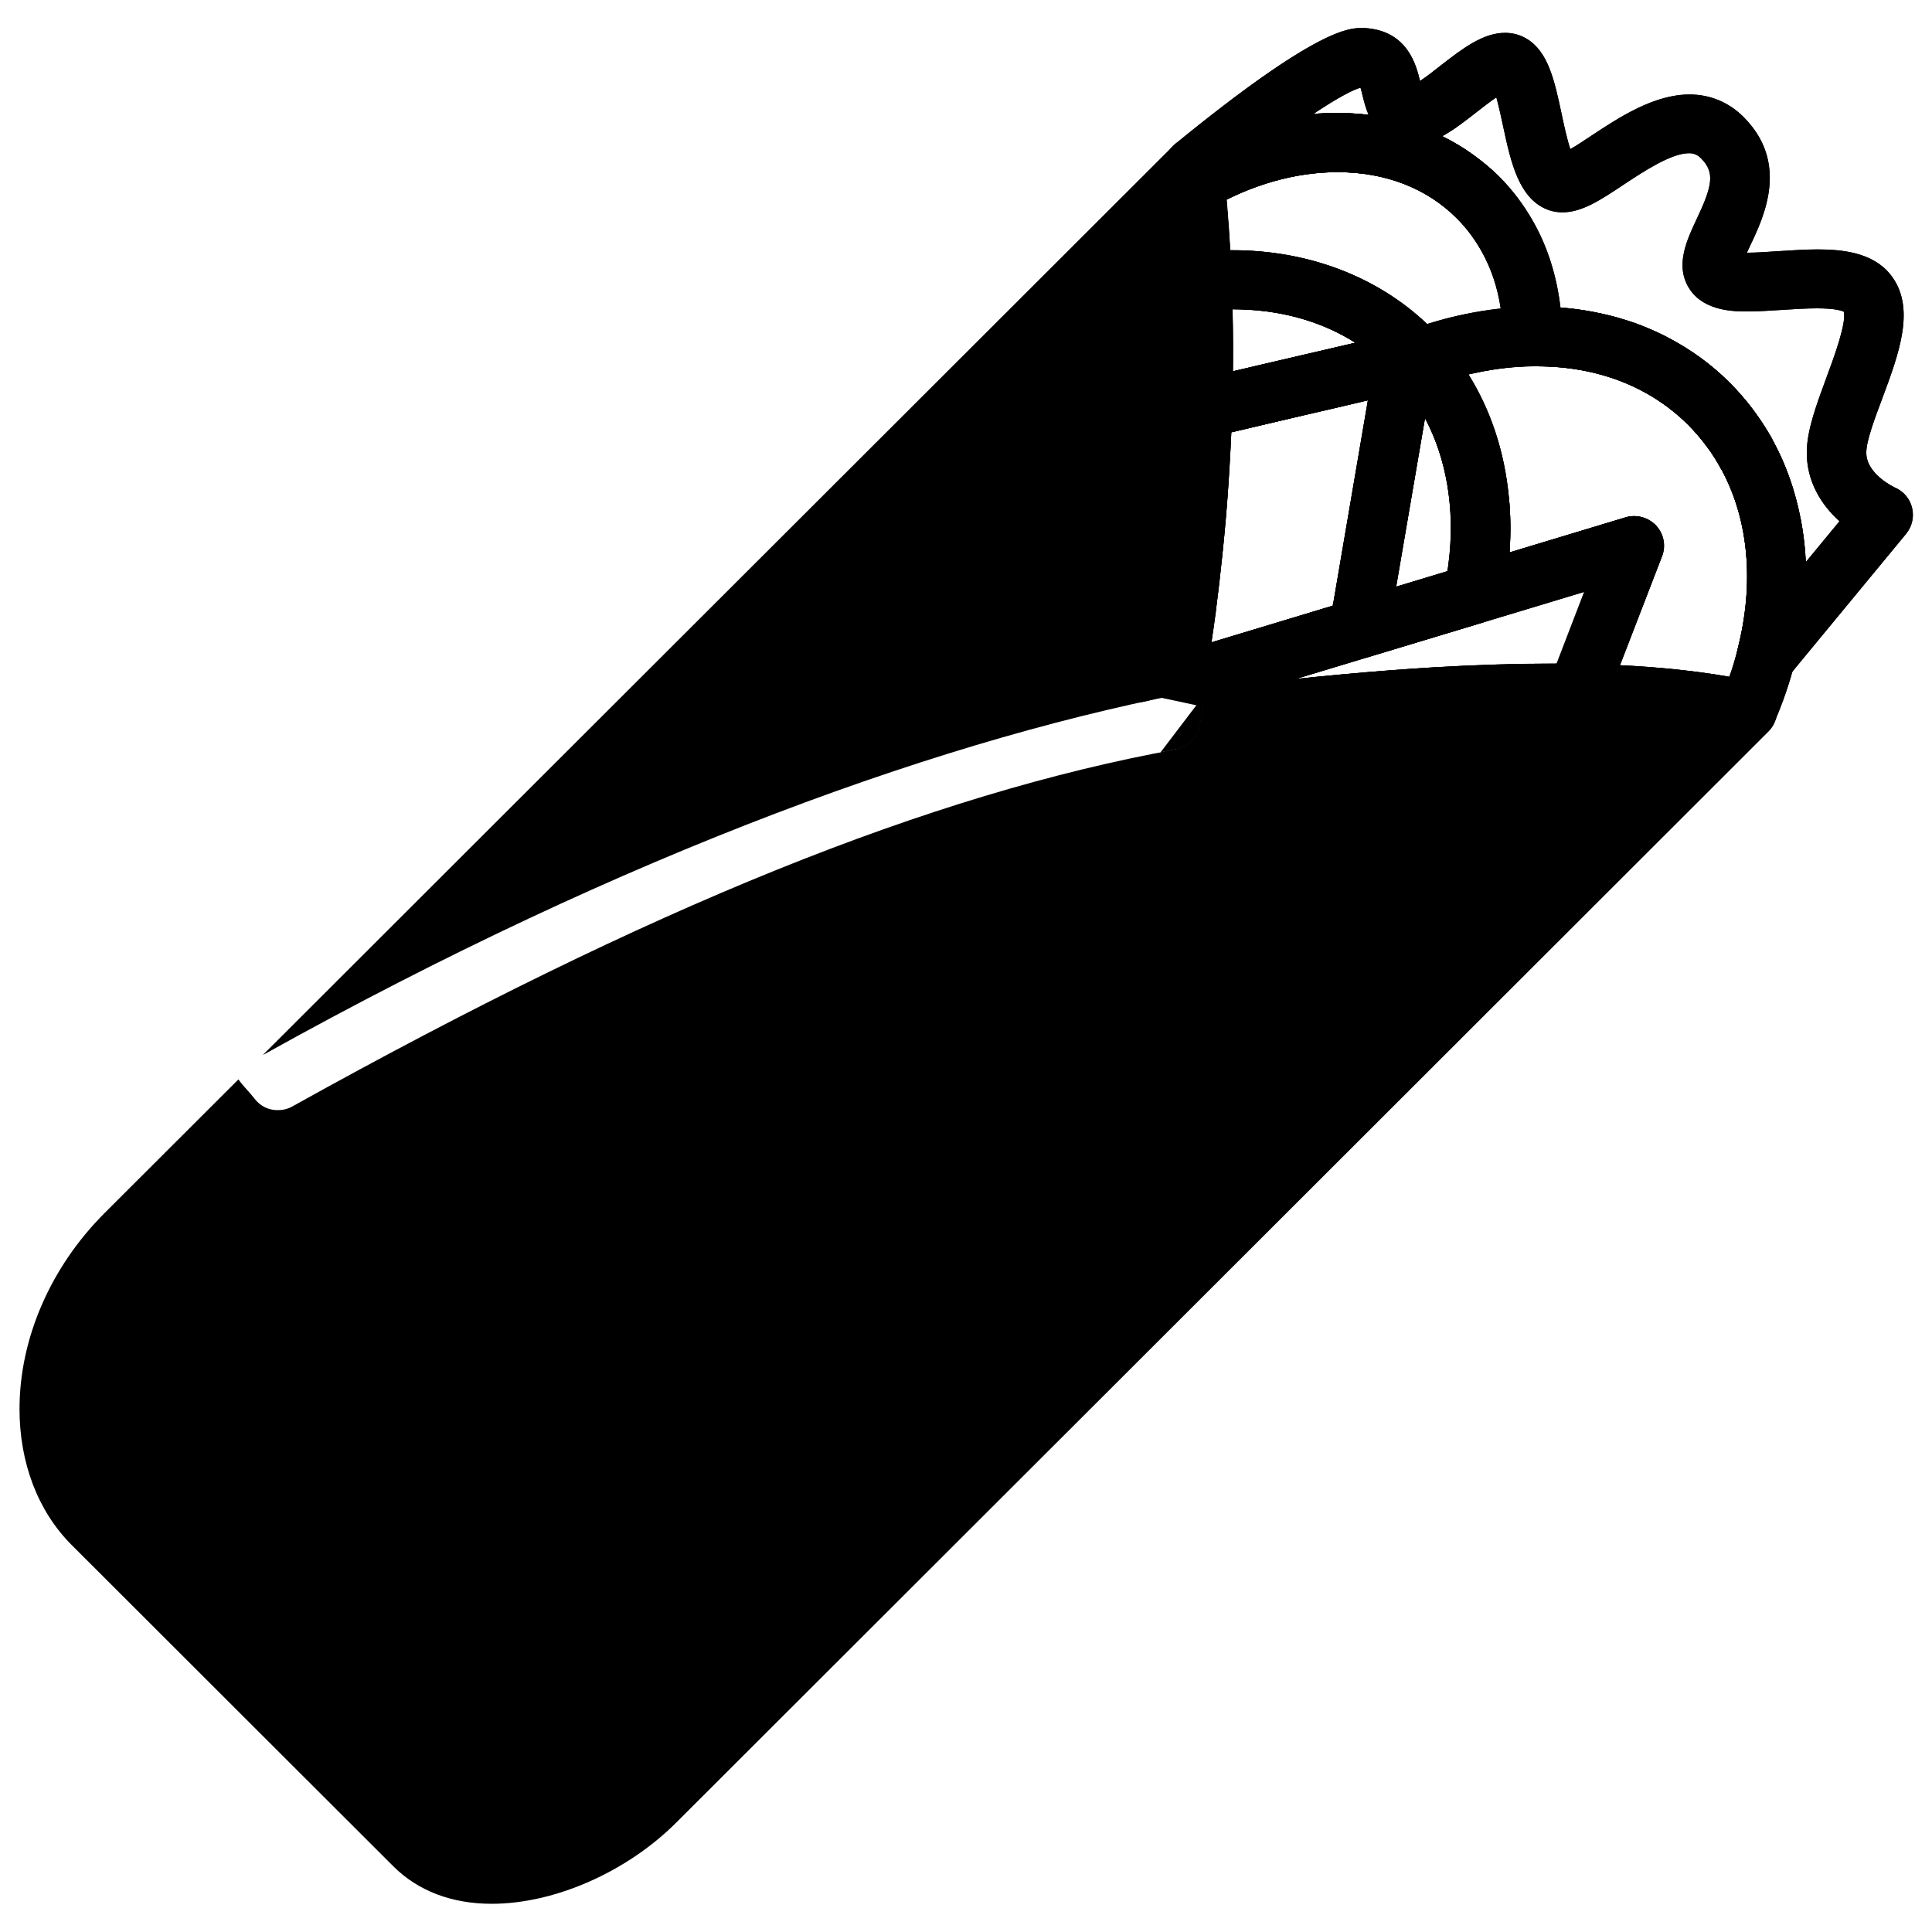<?xml version="1.0" encoding="UTF-8"?>
<svg id="Layer_2" data-name="Layer 2" xmlns="http://www.w3.org/2000/svg" viewBox="0 0 100 100">
  <defs>
    <style>
      .cls-1 {
        fill: #000;
      }

      .cls-1, .cls-2 {
        stroke-width: 0px;
      }

      .cls-2 {
        fill: none;
      }
    </style>
  </defs>
  <g id="Layer_2-2" data-name="Layer 2">
    <g>
      <path class="cls-1" d="M91.92,36.35c-.15-.54-.59-.95-1.14-1.07-2.54-.55-5.61-.86-9.14-.92-2.28-.04-4.76.02-7.42.18-1.49.09-3.07.21-4.7.36-1.66.15-3.46.34-5.34.56-.6.07-1.28.16-1.85.23l.06.21c-.04.21-.07.41-.11.62-.04.25-.09.53-.14.8l-.04.23c-.11.63-.6,1.12-1.23,1.24-12.71,2.31-27.24,8.18-45.74,18.48-.23.13-.49.19-.74.19h0c-.47.01-.92-.2-1.22-.6-.22-.29-.58-.64-.83-.99l-6.93,6.92c-2.79,2.79-4.4,6.49-4.4,10.14,0,2.8.96,5.3,2.7,7.04l16.65,16.63c1.27,1.27,3.02,1.94,5.09,1.94,3.26,0,7-1.65,9.56-4.21,3.31-3.3,56.53-56.47,56.53-56.47.39-.39.54-.97.39-1.51Z"/>
      <path class="cls-2" d="M0,0v100h100V0H0ZM70.41,4.54c.04.12.07.27.1.38.07.29.16.66.32,1.03-.52-.07-1.06-.1-1.6-.1h0c-.42,0-.84.02-1.27.06,1.33-.89,2.11-1.28,2.46-1.37ZM63.16,29.71c.28-2.43.47-4.89.57-7.33h0c2.26-.54,5.12-1.21,7.07-1.66l-1.78,10.43-.03.2-6.28,1.9c.18-1.22.34-2.41.46-3.54ZM80.58,34.35c-1.96,0-4.1.06-6.35.19-1.49.09-3.07.21-4.7.36-.78.07-1.6.15-2.44.24l14.93-4.51-1.44,3.72ZM95.21,26.98l-1.74,2.11c-.11-2.26-.68-4.4-1.7-6.28-.01-.03-.05-.09-.05-.09v-.02c-.6-1.06-1.33-2.03-2.19-2.89-2.27-2.27-5.36-3.63-8.78-3.89-.19-1.61-.66-3.11-1.42-4.46-.49-.87-1.09-1.66-1.78-2.35-.85-.84-1.82-1.53-2.9-2.06.59-.32,1.17-.77,1.77-1.24.28-.22.69-.54,1.03-.77.13.46.26,1.07.35,1.49.4,1.87.82,3.81,2.38,4.35.21.07.45.11.69.11,1,0,1.95-.62,3.15-1.42,1.04-.69,2.48-1.64,3.4-1.64.26,0,.44.08.63.27.73.73.58,1.43-.24,3.16-.51,1.09-1.15,2.44-.33,3.64.77,1.12,2.31,1.12,2.97,1.12.56,0,1.16-.04,1.79-.08.61-.04,1.25-.08,1.81-.08.92,0,1.27.12,1.38.17.17.56-.55,2.49-.9,3.43-.5,1.36-.98,2.64-1.01,3.76-.04,1.6.77,2.83,1.69,3.66Z"/>
      <path class="cls-2" d="M69.01,31.15l1.78-10.43c-1.95.45-4.81,1.12-7.07,1.65h0c-.1,2.45-.29,4.91-.57,7.34-.12,1.13-.28,2.32-.46,3.54l6.28-1.9.03-.2Z"/>
      <path class="cls-2" d="M67.09,35.14c.84-.09,1.66-.17,2.44-.24,1.63-.15,3.21-.27,4.7-.36,2.25-.13,4.39-.2,6.35-.19l1.44-3.72-14.93,4.51Z"/>
      <path class="cls-2" d="M70.41,4.54c-.35.09-1.13.48-2.46,1.37.43-.04.85-.06,1.27-.06h0c.54,0,1.08.03,1.6.1-.16-.37-.25-.74-.32-1.03-.03-.11-.06-.26-.1-.38Z"/>
      <path class="cls-2" d="M95.43,16.13c-.11-.05-.46-.17-1.38-.17-.56,0-1.2.04-1.81.08-.63.04-1.23.08-1.79.08-.66,0-2.2,0-2.97-1.12-.82-1.2-.18-2.55.33-3.64.82-1.73.97-2.43.24-3.16-.19-.19-.37-.27-.63-.27-.92,0-2.36.95-3.4,1.64-1.2.8-2.15,1.42-3.15,1.42-.24,0-.48-.04-.69-.11-1.56-.54-1.98-2.48-2.38-4.35-.09-.42-.22-1.03-.35-1.49-.34.23-.75.55-1.03.77-.6.47-1.18.92-1.77,1.24,1.08.53,2.05,1.22,2.9,2.06.69.69,1.29,1.48,1.78,2.35.76,1.35,1.23,2.85,1.42,4.46,3.42.26,6.51,1.62,8.78,3.89.86.86,1.59,1.83,2.18,2.89v.02s.05.06.06.09c1.02,1.88,1.59,4.02,1.7,6.28l1.74-2.11c-.92-.83-1.73-2.06-1.69-3.66.03-1.12.51-2.4,1.01-3.76.35-.94,1.07-2.87.9-3.43Z"/>
      <path class="cls-1" d="M98.97,26.29c-.11-.47-.44-.86-.88-1.05-.02-.01-1.52-.7-1.49-1.84.01-.61.44-1.75.82-2.76.87-2.34,1.78-4.75.42-6.44-.92-1.14-2.5-1.29-3.77-1.29-.66,0-1.35.05-2.01.09-.6.04-1.19.08-1.64.08.06-.14.13-.27.18-.39.71-1.49,2.02-4.27-.36-6.64-.76-.76-1.73-1.16-2.79-1.16-1.84,0-3.64,1.18-5.09,2.14-.33.22-.75.5-1.08.69-.17-.51-.34-1.29-.45-1.82-.37-1.73-.69-3.23-1.82-3.9-.33-.2-.71-.3-1.11-.3-1.14,0-2.21.82-3.33,1.69-.3.24-.72.57-1.07.8-.19-.79-.63-2.61-2.87-2.74h-.15c-.63,0-2.31,0-9.65,6-.4.32-.61.82-.56,1.33l.08.82c.05.52.36.98.82,1.22.46.24,1.02.23,1.47-.03,2.13-1.23,4.41-1.88,6.6-1.88,2.48,0,4.62.83,6.18,2.39.49.49.92,1.06,1.27,1.68.73,1.29,1.1,2.79,1.11,4.46,0,.4.17.79.46,1.08.28.28.67.44,1.07.44h.22c3.13,0,5.84,1.05,7.83,3.03.67.68,1.25,1.44,1.7,2.28.02.03.03.05.05.08,1.39,2.6,1.67,5.87.81,9.24-.18.7.15,1.42.79,1.75.22.12.45.17.69.17h.01c.44.01.88-.19,1.18-.55l6.05-7.33c.31-.38.42-.87.31-1.34ZM69.23,5.85h0c-.42,0-.84.02-1.27.06,1.33-.89,2.11-1.28,2.46-1.37.04.12.07.27.1.38.07.29.16.66.32,1.03-.52-.07-1.06-.1-1.6-.1ZM95.21,26.98l-1.74,2.11c-.11-2.26-.68-4.4-1.7-6.28-.01-.03-.05-.09-.05-.09v-.02c-.6-1.06-1.33-2.03-2.19-2.89-2.27-2.27-5.36-3.63-8.78-3.89-.19-1.61-.66-3.11-1.42-4.46-.49-.87-1.09-1.66-1.78-2.35-.85-.84-1.82-1.53-2.9-2.06.59-.32,1.17-.77,1.77-1.24.28-.22.69-.54,1.03-.77.13.46.26,1.07.35,1.49.4,1.87.82,3.81,2.38,4.35.21.07.45.11.69.11,1,0,1.95-.62,3.15-1.42,1.04-.69,2.48-1.64,3.4-1.64.26,0,.44.08.63.27.73.73.58,1.43-.24,3.16-.51,1.09-1.15,2.44-.33,3.64.77,1.12,2.31,1.12,2.97,1.12.56,0,1.16-.04,1.79-.08.61-.04,1.25-.08,1.81-.08.92,0,1.27.12,1.38.17.17.56-.55,2.49-.9,3.43-.5,1.36-.98,2.64-1.01,3.76-.04,1.6.77,2.83,1.69,3.66Z"/>
      <path class="cls-1" d="M98.97,26.29c-.11-.47-.44-.86-.88-1.05-.02-.01-1.52-.7-1.49-1.84.01-.61.44-1.75.82-2.76.87-2.34,1.78-4.75.42-6.44-.92-1.14-2.5-1.29-3.77-1.29-.66,0-1.35.05-2.01.09-.6.04-1.19.08-1.64.08.06-.14.13-.27.18-.39.71-1.49,2.02-4.27-.36-6.64-.76-.76-1.73-1.16-2.79-1.16-1.84,0-3.64,1.18-5.09,2.14-.33.22-.75.5-1.08.69-.17-.51-.34-1.29-.45-1.82-.37-1.73-.69-3.23-1.82-3.9-.33-.2-.71-.3-1.11-.3-1.14,0-2.21.82-3.33,1.69-.3.24-.72.57-1.07.8-.19-.79-.63-2.61-2.87-2.74h-.15c-.63,0-2.31,0-9.65,6-.4.32-.61.82-.56,1.33l.08.82c.05.52.36.98.82,1.22.46.24,1.02.23,1.47-.03,2.13-1.23,4.41-1.88,6.6-1.88,2.48,0,4.62.83,6.18,2.39.49.49.92,1.06,1.27,1.68.73,1.29,1.1,2.79,1.11,4.46,0,.4.17.79.46,1.08.28.28.67.44,1.07.44h.22c3.13,0,5.84,1.05,7.83,3.03.67.68,1.25,1.44,1.7,2.28.02.03.03.05.05.08,1.39,2.6,1.67,5.87.81,9.24-.18.7.15,1.42.79,1.75.22.12.45.17.69.17h.01c.44.01.88-.19,1.18-.55l6.05-7.33c.31-.38.42-.87.31-1.34ZM69.23,5.85h0c-.42,0-.84.02-1.27.06,1.33-.89,2.11-1.28,2.46-1.37.04.12.07.27.1.38.07.29.16.66.32,1.03-.52-.07-1.06-.1-1.6-.1ZM95.21,26.98l-1.74,2.11c-.11-2.26-.68-4.4-1.7-6.28-.01-.03-.05-.09-.05-.09v-.02c-.6-1.06-1.33-2.03-2.19-2.89-2.27-2.27-5.36-3.63-8.78-3.89-.19-1.61-.66-3.11-1.42-4.46-.49-.87-1.09-1.66-1.78-2.35-.85-.84-1.82-1.53-2.9-2.06.59-.32,1.17-.77,1.77-1.24.28-.22.69-.54,1.03-.77.13.46.26,1.07.35,1.49.4,1.87.82,3.81,2.38,4.35.21.07.45.11.69.11,1,0,1.95-.62,3.15-1.42,1.04-.69,2.48-1.64,3.4-1.64.26,0,.44.08.63.27.73.73.58,1.43-.24,3.16-.51,1.09-1.15,2.44-.33,3.64.77,1.12,2.31,1.12,2.97,1.12.56,0,1.16-.04,1.79-.08.61-.04,1.25-.08,1.81-.08.92,0,1.27.12,1.38.17.17.56-.55,2.49-.9,3.43-.5,1.36-.98,2.64-1.01,3.76-.04,1.6.77,2.83,1.69,3.66Z"/>
      <path class="cls-2" d="M93.52,23.32c.03-1.12.51-2.4,1.01-3.76.35-.94,1.07-2.87.9-3.43-.11-.05-.46-.17-1.38-.17-.56,0-1.2.04-1.81.08-.63.04-1.23.08-1.79.08-.66,0-2.2,0-2.97-1.12-.82-1.2-.18-2.55.33-3.64.82-1.73.97-2.43.24-3.16-.19-.19-.37-.27-.63-.27-.92,0-2.36.95-3.4,1.64-1.2.8-2.15,1.42-3.15,1.42-.24,0-.48-.04-.69-.11-1.56-.54-1.98-2.48-2.38-4.35-.09-.42-.22-1.03-.35-1.49-.34.23-.75.55-1.03.77-.6.47-1.18.92-1.77,1.24,1.08.53,2.05,1.22,2.9,2.06.69.69,1.29,1.48,1.78,2.35.76,1.35,1.23,2.85,1.42,4.46,3.42.26,6.51,1.62,8.78,3.89.86.86,1.59,1.83,2.18,2.89v.02s.05.06.06.09c1.02,1.88,1.59,4.02,1.7,6.28l1.74-2.11c-.92-.83-1.73-2.06-1.69-3.66Z"/>
      <path class="cls-1" d="M93.17,26.81s0-.02,0-.04c-.09-.46-.2-.92-.34-1.37,0,0,0-.02,0-.03-.27-.9-.63-1.77-1.08-2.59-.01-.03-.03-.06-.05-.09-.59-1.06-1.32-2.03-2.18-2.89-.94-.94-2.02-1.72-3.21-2.34-.04-.02-.08-.04-.11-.06-.35-.18-.71-.34-1.08-.49-.06-.02-.12-.05-.17-.07-.36-.14-.73-.26-1.11-.37-.06-.02-.12-.04-.18-.05-.39-.11-.79-.2-1.2-.28-.04,0-.08-.02-.12-.02-.91-.17-1.85-.25-2.82-.25h-.24c-1.14.02-2.31.15-3.45.39-.94.19-1.92.47-2.91.84-.47.18-.83.58-.95,1.07-.12.49,0,1.01.35,1.39,1.54,1.71,2.47,3.94,2.71,6.45.14,1.42.05,2.9-.27,4.42-.11.53.07,1.08.47,1.44.4.37.96.5,1.48.34l5.31-1.6h0s.02.01.02.01l-1.44,3.72s0,0-.01,0l-.38.98c-.18.47-.12.99.16,1.41.27.42.74.68,1.24.68,3.32.05,6.2.34,8.54.85.11.03.22.04.33.04l-.03-.02c.6,0,1.15-.35,1.4-.92.43-.99.78-2.01,1.04-3.03.67-2.59.76-5.16.3-7.53ZM89.94,33.6c-.12.48-.26.96-.43,1.43-1.7-.3-3.6-.5-5.68-.6l.03-.02,2.17-5.62c.21-.54.09-1.16-.31-1.59-.4-.42-1.01-.59-1.57-.42l-6.02,1.82c.07-.97.06-1.93-.03-2.86-.22-2.34-.93-4.5-2.09-6.36.16-.03.31-.07.47-.1.96-.2,1.92-.31,2.87-.32h.2c3.13,0,5.84,1.05,7.83,3.03.67.68,1.25,1.44,1.7,2.28.02.03.03.05.05.08,1.39,2.6,1.68,5.88.81,9.25Z"/>
      <polygon class="cls-1" points="82.02 30.63 82 30.63 80.57 34.35 80.58 34.35 82.02 30.63"/>
      <path class="cls-1" d="M82.33,16.13s.08.02.12.02c-.04,0-.08-.02-.12-.02Z"/>
      <path class="cls-1" d="M83.65,16.44c.06.02.12.03.18.05-.06-.02-.12-.04-.18-.05Z"/>
      <path class="cls-1" d="M92.82,25.38s0,.02,0,.03c0,0,0-.02,0-.03Z"/>
      <path class="cls-1" d="M84.93,16.86c.06.02.12.04.17.07-.06-.02-.11-.05-.17-.07Z"/>
      <path class="cls-1" d="M93.17,26.81s0-.02,0-.04c0,.01,0,.02,0,.04Z"/>
      <path class="cls-1" d="M86.19,17.42s.08.04.11.06c-.04-.02-.08-.04-.11-.06Z"/>
      <polygon class="cls-1" points="59.16 36 59.16 36 59.16 36 59.16 36"/>
      <path class="cls-1" d="M59.1,36.34c.18-.04.83-.2,1.52-.38l-1.47.05c-.02.14-.05.27-.06.33Z"/>
      <path class="cls-1" d="M60.38,35.77s-.05.01-.07.01c-.38.07-.77.15-1.15.23,0,0,0,0,0,0l1.47-.05c.8-.21,1.63-.42,1.84-.46.02,0-2.1.28-2.08.27Z"/>
      <path class="cls-1" d="M85.7,27.2c-.4-.42-1.01-.59-1.57-.42l-17.45,5.27-3.98,1.2s0,0,0,0l-2.33.7c-.55.17-.96.63-1.06,1.2l-.07.41c-.02.08-.05.27-.08.44.38-.08.77-.16,1.15-.23.02,0,.05,0,.07-.01-.02.01,2.1-.27,2.08-.27-.2.04-1.04.25-1.84.46l1.77-.06c-.04.21-.07.41-.11.62-.04.25-.09.53-.14.8l-.04.23c-.11.63-.6,1.12-1.23,1.24-.26.05-.53.11-.8.16.13.03.26.06.39.06h.02c.06-.01.13-.02.2-.02,1.25-.17,2.52-.33,3.88-.49,1.86-.22,3.63-.4,5.26-.55,1.6-.15,3.15-.26,4.6-.35,2.58-.16,4.99-.22,7.19-.18.63.01,1.22-.38,1.45-.98l2.95-7.64c.21-.54.09-1.16-.31-1.59ZM80.58,34.35c-1.96,0-4.1.06-6.35.19-1.49.09-3.07.21-4.7.36-.78.07-1.6.15-2.44.24l14.93-4.51-1.44,3.72Z"/>
      <polygon class="cls-1" points="66.68 32.05 62.7 33.25 62.7 33.25 66.68 32.05"/>
      <path class="cls-1" d="M60.07,38.94c.27-.05.54-.11.8-.16.63-.12,1.12-.61,1.23-1.24l.04-.23c.05-.27.1-.55.14-.8.04-.21.07-.41.11-.62"/>
      <path class="cls-1" d="M80.77,15.92s-.01,0-.02,0c-.19-1.61-.66-3.11-1.42-4.46-.49-.87-1.09-1.66-1.78-2.35-.4-.4-.83-.76-1.29-1.09-.04-.03-.08-.06-.13-.09-.19-.14-.39-.26-.59-.39-.1-.06-.2-.12-.31-.18-.17-.1-.34-.19-.52-.28-1.19-.59-2.5-.97-3.89-1.14,0,0,0,0,0,0-.18-.02-.36-.04-.54-.05-.22-.02-.44-.03-.66-.04-.13,0-.27-.01-.4-.01h0c-.42,0-.84.02-1.27.06,0,0,0,0,0,0-2.32.21-4.66.96-6.85,2.22-.52.3-.82.88-.76,1.48.16,1.63.27,3.32.34,5.01.01.42.2.81.52,1.09.31.28.73.41,1.15.37.48-.05.96-.07,1.43-.07,3.27,0,6.09,1.1,8.16,3.16.14.15.26.27.35.38.29.36.73.55,1.17.55h.02c.18-.01.36-.05.53-.11.84-.31,1.66-.55,2.47-.71.96-.2,1.93-.31,2.87-.32.84-.01,1.51-.7,1.51-1.54,0-.51-.04-1-.1-1.49ZM75.85,16.28c-.64.13-1.3.3-1.96.51-2.6-2.48-6.18-3.84-10.11-3.84h-.11c-.05-.88-.12-1.76-.19-2.62,1.87-.93,3.84-1.42,5.74-1.42,2.48,0,4.62.83,6.18,2.39.49.49.92,1.06,1.27,1.68.51.9.85,1.91,1.01,3.01-.61.06-1.22.16-1.83.29Z"/>
      <path class="cls-1" d="M70.83,5.95s0,0,0,0c-.18-.02-.36-.03-.53-.04.18.01.36.03.54.05Z"/>
      <path class="cls-1" d="M69.22,5.85h0c.14,0,.27,0,.4.01-.13,0-.26-.02-.39-.02-.43,0-.85.03-1.28.06,0,0,0,0,0,0,.43-.04.85-.06,1.27-.06Z"/>
      <path class="cls-1" d="M74.72,7.09c.18.09.35.18.52.28-.17-.1-.34-.19-.52-.28Z"/>
      <path class="cls-1" d="M75.54,7.55c.2.12.4.25.59.39-.19-.13-.39-.26-.59-.39Z"/>
      <path class="cls-1" d="M77.58,9.12c-.41-.41-.85-.76-1.32-1.1.46.33.89.69,1.29,1.09.69.69,1.29,1.48,1.78,2.35.76,1.35,1.23,2.85,1.42,4.46,0,0,.01,0,.02,0-.19-1.61-.65-3.11-1.41-4.45-.49-.87-1.09-1.66-1.78-2.35Z"/>
      <path class="cls-1" d="M73.73,17.59c-.37-.34-.89-.47-1.38-.36,0,0-6.74,1.56-10.46,2.44-.68.16-1.16.76-1.18,1.45-.08,2.73-.28,5.51-.6,8.26-.12,1.14-.27,2.34-.46,3.58-.11.78-.22,1.51-.34,2.22-.05.27-.02.53.07.78.31-.06.62-.13.93-.18.02,0,.05,0,.07-.01-.02.01-.05.01-.07.01-.31.06-.62.12-.93.18l2.89.62s0-.04.01-.06c.04-.21.07-.41.11-.62l.07-.4-.07.4c-.04.21-.07.41-.11.62,0,.02,0,.04-.01.06l8.51-2.57c.56-.16.97-.63,1.07-1.2l2.34-13.68v-.04l.02-.16c.07-.5-.11-1-.48-1.34ZM69.01,31.15l-.03.2-6.28,1.9c.18-1.22.34-2.41.46-3.54.28-2.43.47-4.89.57-7.33h0c2.26-.54,5.12-1.21,7.07-1.66l-1.78,10.43Z"/>
      <polygon class="cls-1" points="63.78 16.01 63.79 16.01 63.79 16.01 63.78 16.01"/>
      <path class="cls-1" d="M73.74,21.63s0,.01,0,.02v-.02s0,0,0,0Z"/>
      <path class="cls-1" d="M78.09,25.75c-.3-3.16-1.5-5.99-3.47-8.19-.18-.21-.36-.39-.52-.55-2.62-2.61-6.28-4.05-10.32-4.05-.57,0-1.15.02-1.72.08-.81.08-1.41.78-1.38,1.59.09,2.15.1,4.34.03,6.49-.02.47.19.93.56,1.23.37.3.86.41,1.32.3.35-.08.74-.18,1.14-.27h0s0-.01,0-.01c2.26-.53,5.12-1.2,7.07-1.65h0s0,.01.01.01l-1.78,10.43-.2,1.13c-.09.52.09,1.06.49,1.41.29.26.65.39,1.02.39.15,0,.29-.03.44-.07l5.94-1.79c.54-.16.95-.6,1.06-1.15.38-1.82.49-3.61.32-5.33ZM63.81,19.22c.01-1.07.01-2.14-.02-3.21,0,0,0,0,0,0h0c2.41,0,4.56.59,6.36,1.73-1.73.4-4.21.98-6.34,1.48ZM74.92,29.57l-2.67.81,1.5-8.73s0-.01,0-.02h.01v.02c.69,1.31,1.13,2.79,1.28,4.39.11,1.13.07,2.32-.11,3.53Z"/>
      <path class="cls-1" d="M63.72,22.37h0c2.26-.52,5.1-1.19,7.06-1.64h0c-1.95.44-4.81,1.11-7.07,1.64Z"/>
      <path class="cls-1" d="M93.17,26.81s0-.02,0-.04c-.09-.46-.2-.92-.34-1.37,0,0,0-.02,0-.03-.27-.9-.63-1.77-1.08-2.59-.01-.03-.03-.06-.05-.09-.59-1.06-1.32-2.03-2.18-2.89-.94-.94-2.02-1.72-3.21-2.34-.04-.02-.08-.04-.11-.06-.35-.18-.71-.34-1.08-.49-.06-.02-.12-.05-.17-.07-.36-.14-.73-.26-1.11-.37-.06-.02-.12-.04-.18-.05-.39-.11-.79-.2-1.2-.28-.04,0-.08-.02-.12-.02-.91-.17-1.85-.25-2.82-.25h-.24c-1.14.02-2.31.15-3.45.39-.94.19-1.92.47-2.91.84-.47.18-.83.58-.95,1.07-.12.49,0,1.01.35,1.39,1.54,1.71,2.47,3.94,2.71,6.45.14,1.42.05,2.9-.27,4.42-.11.53.07,1.08.47,1.44.4.37.96.5,1.48.34l5.31-1.6h0s.02.01.02.01l-1.44,3.72s0,0-.01,0l-.38.98c-.18.47-.12.99.16,1.41.27.42.74.68,1.24.68,3.32.05,6.2.34,8.54.85.11.03.22.04.33.04l-.03-.02c.6,0,1.15-.35,1.4-.92.43-.99.78-2.01,1.04-3.03.67-2.59.76-5.16.3-7.53ZM89.94,33.6c-.12.48-.26.96-.43,1.43-1.7-.3-3.6-.5-5.68-.6l.03-.02,2.17-5.62c.21-.54.09-1.16-.31-1.59-.4-.42-1.01-.59-1.57-.42l-6.02,1.82c.07-.97.06-1.93-.03-2.86-.22-2.34-.93-4.5-2.09-6.36.16-.03.31-.07.47-.1.96-.2,1.92-.31,2.87-.32h.2c3.13,0,5.84,1.05,7.83,3.03.67.68,1.25,1.44,1.7,2.28.02.03.03.05.05.08,1.39,2.6,1.68,5.88.81,9.25Z"/>
      <polygon class="cls-1" points="82.02 30.63 82 30.63 80.57 34.35 80.58 34.35 82.02 30.63"/>
      <path class="cls-1" d="M82.33,16.13s.08.02.12.02c-.04,0-.08-.02-.12-.02Z"/>
      <path class="cls-1" d="M83.65,16.44c.06.02.12.03.18.05-.06-.02-.12-.04-.18-.05Z"/>
      <path class="cls-1" d="M92.82,25.38s0,.02,0,.03c0,0,0-.02,0-.03Z"/>
      <path class="cls-1" d="M86.19,17.42s.08.04.11.06c-.04-.02-.08-.04-.11-.06Z"/>
      <path class="cls-1" d="M84.93,16.86c.06.02.12.04.17.07-.06-.02-.11-.05-.17-.07Z"/>
      <path class="cls-1" d="M93.17,26.81s0-.02,0-.04c0,.01,0,.02,0,.04Z"/>
      <path class="cls-1" d="M62.1,37.54l.04-.23c.05-.27.1-.55.14-.8.04-.21.07-.41.11-.62l.07-.4-1.59,3.29c.63-.12,1.12-.61,1.23-1.24Z"/>
      <path class="cls-1" d="M85.7,27.2c-.4-.42-1.01-.59-1.57-.42l-17.45,5.27-3.98,1.2s0,0,0,0l-2.33.7c-.55.17-.96.63-1.06,1.2l-.07.41c-.03.14-.11.62-.14.78.39-.08,2.98-.77,3.36-.84l-.07.4c-.04.21-.07.41-.11.62-.04.25-.09.53-.14.8l-.04.23c-.11.63-.6,1.12-1.23,1.24-.26.05-.53.11-.8.16.13.03.26.06.39.06h.02c.06-.01.13-.02.2-.02,1.25-.17,2.52-.33,3.88-.49,1.86-.22,3.63-.4,5.26-.55,1.6-.15,3.15-.26,4.6-.35,2.58-.16,4.99-.22,7.19-.18.63.01,1.22-.38,1.45-.98l2.95-7.64c.21-.54.09-1.16-.31-1.59ZM80.58,34.35c-1.96,0-4.1.06-6.35.19-1.49.09-3.07.21-4.7.36-.78.07-1.6.15-2.44.24l14.93-4.51-1.44,3.72Z"/>
      <polygon class="cls-1" points="66.68 32.05 62.7 33.25 62.7 33.25 66.68 32.05"/>
      <path class="cls-1" d="M80.77,15.92s-.01,0-.02,0c-.19-1.61-.66-3.11-1.42-4.46-.49-.87-1.09-1.66-1.78-2.35-.4-.4-.83-.76-1.29-1.09-.04-.03-.08-.06-.13-.09-.19-.14-.39-.26-.59-.39-.1-.06-.2-.12-.31-.18-.17-.1-.34-.19-.52-.28-1.19-.59-2.5-.97-3.89-1.14,0,0,0,0,0,0-.18-.02-.36-.04-.54-.05-.22-.02-.44-.03-.66-.04-.13,0-.27-.01-.4-.01h0c-.42,0-.84.02-1.27.06,0,0,0,0,0,0-2.32.21-4.66.96-6.85,2.22-.52.3-.82.88-.76,1.48.16,1.63.27,3.32.34,5.01.01.42.2.81.52,1.09.31.28.73.41,1.15.37.48-.05.96-.07,1.43-.07,3.27,0,6.09,1.1,8.16,3.16.14.15.26.27.35.38.29.36.73.55,1.17.55h.02c.18-.01.36-.05.53-.11.84-.31,1.66-.55,2.47-.71.96-.2,1.93-.31,2.87-.32.84-.01,1.51-.7,1.51-1.54,0-.51-.04-1-.1-1.49ZM75.85,16.28c-.64.13-1.3.3-1.96.51-2.6-2.48-6.18-3.84-10.11-3.84h-.11c-.05-.88-.12-1.76-.19-2.62,1.87-.93,3.84-1.42,5.74-1.42,2.48,0,4.62.83,6.18,2.39.49.49.92,1.06,1.27,1.68.51.9.85,1.91,1.01,3.01-.61.06-1.22.16-1.83.29Z"/>
      <path class="cls-1" d="M70.83,5.95s0,0,0,0c-.18-.02-.36-.03-.53-.04.18.01.36.03.54.05Z"/>
      <path class="cls-1" d="M74.72,7.09c.18.09.35.18.52.28-.17-.1-.34-.19-.52-.28Z"/>
      <path class="cls-1" d="M77.58,9.12c-.41-.41-.85-.76-1.32-1.1.46.33.89.69,1.29,1.09.69.69,1.29,1.48,1.78,2.35.76,1.35,1.23,2.85,1.42,4.46,0,0,.01,0,.02,0-.19-1.61-.65-3.11-1.41-4.45-.49-.87-1.09-1.66-1.78-2.35Z"/>
      <path class="cls-1" d="M75.54,7.55c.2.12.4.25.59.39-.19-.13-.39-.26-.59-.39Z"/>
      <path class="cls-1" d="M73.73,17.59c-.37-.34-.89-.47-1.38-.36,0,0-6.74,1.56-10.46,2.44-.68.16-1.16.76-1.18,1.45-.08,2.73-.28,5.51-.6,8.26-.12,1.14-.27,2.34-.46,3.58-.11.78-.22,1.51-.34,2.22-.05.27-.02.53.07.78.31-.06.62-.13.93-.18.02,0,.05,0,.07-.01-.02.01-.05.01-.07.01-.31.06-.62.12-.93.18l2.9.56c.04-.21.07-.41.11-.62l.07-.4-.07.4c-.04.21-.07.41-.11.62,0,.02,0,.04-.01.06l8.51-2.57c.56-.16.97-.63,1.07-1.2l2.34-13.68v-.04l.02-.16c.07-.5-.11-1-.48-1.34ZM69.01,31.15l-.03.2-6.28,1.9c.18-1.22.34-2.41.46-3.54.28-2.43.47-4.89.57-7.33h0c2.26-.54,5.12-1.21,7.07-1.66l-1.78,10.43Z"/>
      <polygon class="cls-1" points="63.78 16.01 63.79 16.01 63.79 16.01 63.78 16.01"/>
      <path class="cls-1" d="M73.74,21.63s0,.01,0,.02v-.02s0,0,0,0Z"/>
      <path class="cls-1" d="M78.09,25.75c-.3-3.16-1.5-5.99-3.47-8.19-.18-.21-.36-.39-.52-.55-2.62-2.61-6.28-4.05-10.32-4.05-.57,0-1.15.02-1.72.08-.81.08-1.41.78-1.38,1.59.09,2.15.1,4.34.03,6.49-.02.47.19.93.56,1.23.37.3.86.41,1.32.3.35-.08.74-.18,1.14-.27h0s0-.01,0-.01c2.26-.53,5.12-1.2,7.07-1.65h0s0,.01.01.01l-1.78,10.43-.2,1.13c-.09.52.09,1.06.49,1.41.29.26.65.39,1.02.39.15,0,.29-.03.44-.07l5.94-1.79c.54-.16.95-.6,1.06-1.15.38-1.82.49-3.61.32-5.33ZM63.81,19.22c.01-1.07.01-2.14-.02-3.21,0,0,0,0,0,0h0c2.41,0,4.56.59,6.36,1.73-1.73.4-4.21.98-6.34,1.48ZM74.92,29.57l-2.67.81,1.5-8.73s0-.01,0-.02h.01v.02c.69,1.31,1.13,2.79,1.28,4.39.11,1.13.07,2.32-.11,3.53Z"/>
      <path class="cls-1" d="M63.72,22.37h0c2.26-.52,5.1-1.19,7.06-1.64h0c-1.95.44-4.81,1.11-7.07,1.64Z"/>
      <path class="cls-1" d="M25.45,98.54s0,0-.01,0c0,0,0,0,0,0h.02Z"/>
      <path class="cls-1" d="M62.95,31.49c.03-.25.06-.49.09-.74.04-.35.09-.7.12-1.04.01-.09.02-.17.03-.26.14-1.25.26-2.5.35-3.76.03-.37.04-.74.07-1.11.07-1.13.14-2.25.17-3.37.07-2.22.06-4.48-.03-6.71-.06-1.75-.18-3.5-.35-5.18l-.08-.82c-.06-.59-.45-1.1-1.01-1.3s-1.18-.06-1.6.36L13.62,54.59s.02,0,.02,0c18.8-10.47,35.66-16.53,48.7-18.9.12-.74.24-1.5.35-2.29,0-.05.01-.1.02-.15h0c.09-.6.17-1.18.25-1.76Z"/>
      <path class="cls-1" d="M63.6,24.58c-.02.37-.04.74-.07,1.11.03-.37.04-.74.07-1.11Z"/>
      <path class="cls-1" d="M62.7,33.25h0c.09-.6.17-1.18.25-1.76-.08.58-.16,1.17-.25,1.76Z"/>
      <path class="cls-1" d="M63.04,30.75c.04-.34.09-.69.12-1.03.01-.09.02-.18.03-.27,0,.09-.02.17-.03.26-.04.34-.08.69-.12,1.04Z"/>
    </g>
  </g>
</svg>